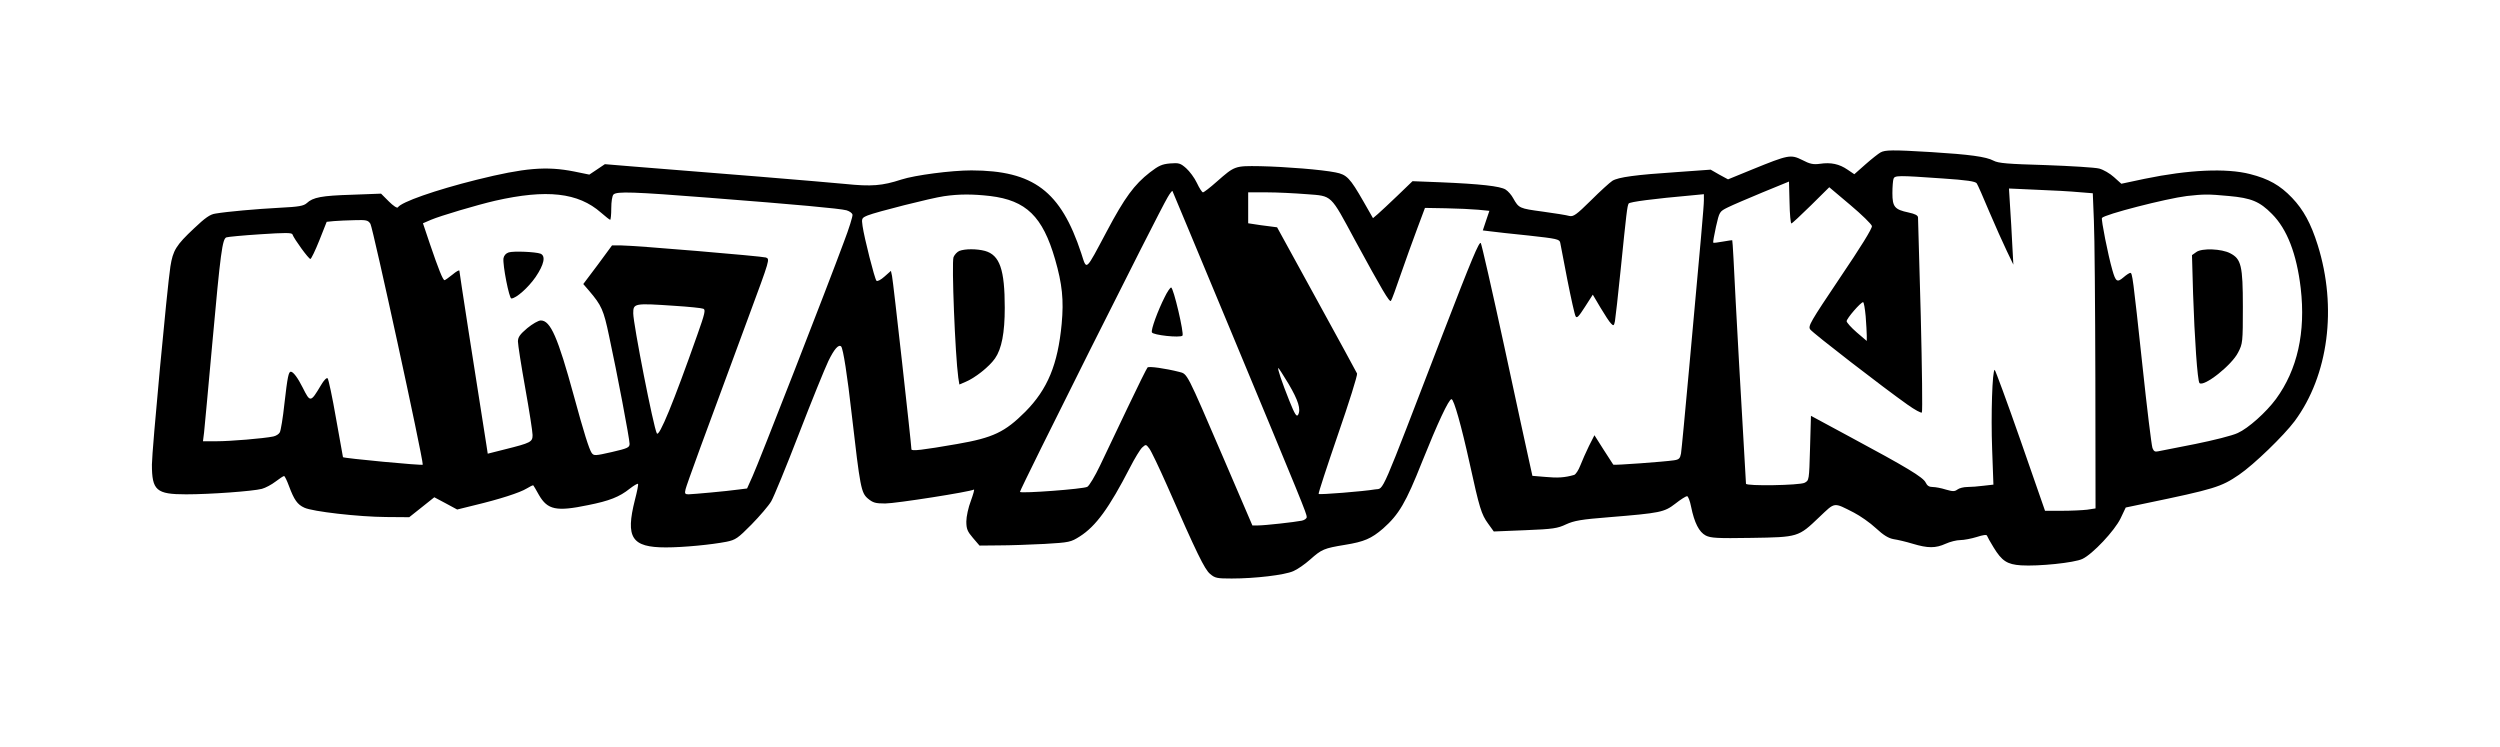 <?xml version="1.0" encoding="UTF-8" standalone="yes"?>
<svg version="1.0" xmlns="http://www.w3.org/2000/svg" width="1024pt" height="306pt" viewBox="0 0 1366 408" preserveAspectRatio="xMidYMid meet">
  <g transform="translate(0,408) scale(0.1,-0.1)" fill="#000000" stroke="none">
    <path d="M10275 3248 c-11 -6 -48 -35 -82 -65 l-61 -54 -37 25 c-45 31 -91 41
-151 32 -37 -5 -55 -1 -97 21 -63 31 -74 29 -273 -52 l-132 -54 -48 26 -47 27
-181 -13 c-228 -15 -324 -28 -356 -48 -14 -9 -67 -57 -117 -107 -80 -79 -96
-90 -118 -85 -13 4 -80 15 -147 24 -126 17 -129 18 -160 73 -9 17 -27 38 -41
47 -29 19 -141 31 -355 40 l-154 6 -81 -78 c-45 -43 -94 -89 -108 -101 l-27
-23 -52 91 c-74 129 -91 147 -153 159 -75 15 -272 31 -412 34 -138 2 -138 2
-236 -84 -37 -33 -71 -59 -76 -59 -5 0 -20 23 -33 51 -13 28 -40 64 -59 81
-31 27 -39 30 -88 26 -44 -4 -62 -12 -110 -49 -85 -66 -138 -138 -235 -321
-120 -225 -109 -216 -140 -121 -112 340 -261 452 -600 453 -110 0 -309 -26
-383 -50 -104 -34 -163 -39 -308 -24 -124 12 -731 62 -1167 96 l-145 12 -43
-29 -42 -28 -83 17 c-152 30 -270 20 -532 -45 -228 -57 -413 -122 -431 -151
-4 -6 -26 9 -49 32 l-43 43 -159 -6 c-166 -5 -213 -14 -247 -46 -17 -15 -43
-20 -146 -25 -131 -7 -288 -21 -353 -32 -29 -4 -56 -23 -117 -81 -98 -92 -115
-120 -129 -208 -18 -118 -101 -1007 -101 -1082 0 -142 24 -163 187 -163 131 0
365 17 414 30 19 5 53 23 75 40 21 16 42 30 46 30 4 0 16 -25 27 -55 28 -75
46 -101 84 -118 44 -21 296 -50 447 -51 l126 -1 68 54 69 55 62 -33 63 -34 93
23 c138 33 250 69 287 92 18 11 34 19 36 17 2 -2 16 -26 31 -53 47 -81 95 -91
268 -55 116 23 172 45 228 90 22 17 42 29 45 26 3 -2 -5 -42 -17 -88 -52 -206
-18 -259 169 -259 98 0 250 15 332 31 49 10 62 19 136 94 45 46 94 103 108
127 14 24 82 189 151 368 69 179 142 358 161 398 32 66 56 93 70 80 11 -12 34
-159 58 -373 46 -399 51 -426 88 -458 28 -23 41 -27 95 -27 57 0 465 64 484
76 5 3 -3 -25 -16 -61 -14 -36 -25 -87 -25 -113 0 -41 6 -55 36 -90 l36 -42
106 1 c59 0 171 4 249 8 137 8 144 10 193 41 88 56 160 155 274 376 26 51 56
100 67 110 20 18 21 18 39 -6 10 -13 53 -103 96 -200 164 -374 206 -460 236
-485 27 -23 38 -25 118 -25 128 0 288 19 336 40 22 9 64 38 93 64 63 56 75 61
190 80 105 17 144 34 208 89 87 77 125 142 213 364 85 212 146 343 161 343 13
0 54 -146 99 -350 54 -246 64 -279 101 -330 l31 -43 172 7 c152 6 177 10 223
32 44 20 82 27 235 39 281 23 301 27 362 74 29 23 58 41 64 41 6 0 16 -26 22
-57 18 -89 44 -139 80 -158 28 -14 62 -16 249 -13 257 4 257 4 371 113 89 84
76 83 190 25 33 -17 88 -55 120 -85 42 -39 69 -55 97 -60 21 -3 68 -14 104
-25 83 -25 125 -25 180 0 24 11 60 20 80 20 20 0 61 8 90 17 34 11 54 14 56 7
2 -6 18 -35 36 -64 45 -74 74 -93 150 -98 95 -6 291 14 335 35 56 26 177 155
209 222 l28 59 105 22 c380 79 416 90 514 157 81 55 245 214 304 293 185 250
233 621 126 962 -37 118 -78 193 -140 258 -66 69 -128 104 -230 130 -129 33
-335 24 -576 -26 l-127 -27 -40 36 c-22 20 -58 41 -81 47 -23 6 -155 14 -293
19 -206 6 -258 10 -284 24 -41 22 -132 34 -340 47 -215 13 -253 12 -278 -2z
m338 -142 c134 -9 181 -16 188 -27 5 -7 36 -77 68 -154 33 -77 76 -174 96
-215 l36 -75 -6 110 c-3 61 -8 154 -12 208 l-6 98 154 -7 c85 -3 188 -9 229
-13 l75 -6 6 -150 c4 -82 7 -470 8 -861 l1 -711 -46 -7 c-26 -3 -88 -6 -138
-6 l-92 0 -134 385 c-74 212 -138 385 -141 385 -13 0 -21 -245 -14 -433 l7
-194 -53 -6 c-30 -4 -70 -7 -90 -7 -19 0 -44 -6 -54 -14 -15 -11 -25 -11 -63
0 -25 8 -57 14 -72 14 -19 0 -30 7 -38 24 -13 29 -105 84 -412 249 l-215 116
-5 -177 c-5 -176 -5 -176 -30 -189 -28 -14 -320 -19 -320 -5 0 4 -9 153 -19
332 -11 179 -27 476 -37 660 -9 184 -17 336 -19 338 -1 1 -24 -2 -51 -7 -27
-5 -51 -8 -53 -6 -2 2 5 41 15 87 19 83 19 83 65 106 26 13 111 49 190 82
l144 59 3 -115 c1 -63 6 -114 10 -114 4 0 52 45 107 99 l100 99 115 -97 c63
-53 116 -105 118 -115 3 -12 -63 -118 -174 -282 -163 -243 -176 -265 -163
-283 14 -20 401 -319 533 -412 38 -27 73 -46 77 -42 4 5 1 242 -6 528 -8 286
-15 528 -15 537 0 12 -15 20 -52 28 -76 16 -88 31 -88 106 0 34 3 69 6 78 7
19 25 19 267 2z m-3895 -816 c399 -959 422 -1016 422 -1034 0 -8 -12 -17 -27
-20 -40 -8 -202 -26 -239 -26 l-31 0 -158 368 c-204 474 -196 459 -242 471
-75 19 -166 32 -173 24 -4 -4 -53 -102 -108 -218 -55 -115 -123 -258 -151
-317 -28 -59 -60 -112 -70 -117 -21 -12 -358 -37 -368 -28 -5 5 756 1525 807
1610 12 21 24 36 26 35 1 -2 142 -339 312 -748z m-2837 710 c476 -37 705 -58
744 -68 17 -5 31 -15 33 -24 2 -8 -19 -76 -47 -149 -86 -234 -467 -1211 -499
-1280 l-30 -67 -48 -6 c-64 -9 -243 -25 -272 -26 -19 0 -22 4 -16 28 6 25 93
264 345 944 117 316 116 313 94 322 -20 7 -719 66 -790 66 l-51 0 -78 -106
-79 -105 32 -37 c68 -80 79 -104 109 -247 43 -198 112 -562 112 -589 0 -20
-10 -25 -97 -45 -92 -21 -98 -21 -110 -5 -14 20 -43 112 -98 314 -87 318 -127
410 -180 410 -13 0 -46 -19 -74 -42 -40 -34 -51 -49 -51 -73 0 -17 18 -132 40
-255 22 -123 40 -238 40 -256 0 -38 -10 -43 -150 -78 l-95 -24 -7 46 c-66 415
-148 946 -148 954 0 5 -17 -4 -37 -21 -21 -17 -41 -31 -44 -31 -9 0 -33 60
-80 198 l-38 113 44 19 c52 22 251 81 350 104 282 64 454 45 579 -65 24 -21
47 -39 50 -39 3 0 6 28 6 63 0 36 5 68 12 75 18 18 107 15 529 -18z m3259 20
c141 -11 127 2 264 -252 148 -272 188 -340 196 -331 4 4 28 69 53 143 26 74
66 187 90 250 l43 115 114 -2 c63 -1 143 -5 177 -8 l61 -6 -18 -53 -18 -54 41
-5 c23 -3 118 -14 210 -23 154 -17 168 -20 172 -39 2 -11 20 -102 39 -203 20
-101 40 -191 45 -199 7 -13 17 -2 51 51 l43 67 42 -71 c24 -40 49 -79 58 -87
13 -14 16 -12 21 13 3 16 17 142 31 279 32 315 36 350 44 364 6 9 135 26 349
45 l62 6 0 -33 c0 -34 -16 -211 -80 -912 -22 -242 -42 -454 -45 -472 -5 -27
-11 -33 -38 -37 -53 -8 -328 -28 -332 -24 -1 1 -25 38 -53 82 l-50 79 -30 -59
c-16 -33 -37 -80 -47 -106 -10 -26 -25 -49 -34 -52 -52 -15 -91 -17 -156 -11
l-72 6 -17 77 c-10 42 -71 327 -137 632 -66 305 -124 559 -128 563 -9 9 -48
-83 -208 -498 -349 -907 -319 -840 -369 -848 -64 -11 -304 -30 -309 -25 -3 2
45 148 105 323 61 176 108 326 105 335 -4 8 -103 191 -222 407 l-215 392 -46
6 c-26 3 -62 8 -79 11 l-33 5 0 84 0 85 103 0 c56 0 154 -5 217 -10z m-1730
-10 c197 -24 287 -111 355 -346 39 -135 48 -222 36 -352 -21 -223 -77 -358
-199 -481 -111 -111 -176 -142 -372 -176 -190 -33 -250 -40 -250 -29 0 23
-100 922 -106 947 l-6 28 -35 -31 c-20 -18 -39 -28 -44 -23 -10 10 -67 235
-76 299 -6 42 -5 44 28 58 47 19 347 95 417 105 82 12 156 12 252 1z m6769 0
c122 -11 168 -30 235 -98 83 -83 135 -219 157 -405 28 -241 -18 -446 -135
-606 -54 -73 -151 -160 -209 -186 -29 -14 -133 -40 -232 -60 -99 -19 -190 -37
-203 -40 -17 -4 -24 0 -31 18 -5 14 -30 217 -55 453 -52 484 -55 504 -66 504
-5 0 -22 -11 -38 -25 -34 -29 -42 -23 -60 40 -24 83 -62 277 -57 285 12 19
351 106 464 120 93 10 113 11 230 0z m-10155 -152 c14 -24 286 -1272 286
-1316 0 -6 -433 35 -436 41 0 1 -17 97 -38 212 -20 116 -41 214 -46 219 -5 5
-21 -11 -37 -39 -56 -94 -58 -94 -99 -12 -27 54 -52 87 -65 87 -12 0 -18 -26
-35 -175 -8 -77 -20 -147 -25 -156 -5 -10 -21 -20 -36 -23 -53 -11 -235 -26
-309 -26 l-75 0 6 48 c3 26 23 245 45 487 45 498 55 571 77 579 8 3 92 11 186
17 136 9 172 9 175 -1 9 -25 89 -135 98 -134 5 1 27 47 49 102 l40 101 40 4
c22 2 73 4 112 5 65 2 74 0 87 -20z m8170 -505 c3 -42 6 -89 6 -105 l0 -30
-55 47 c-30 26 -55 54 -55 61 0 15 77 104 90 104 4 0 10 -34 14 -77z m-6508
57 c78 -5 148 -12 157 -16 13 -5 9 -25 -33 -143 -130 -369 -209 -561 -221
-538 -18 31 -129 598 -129 656 0 55 5 56 226 41z m3355 -427 c53 -90 68 -139
52 -168 -8 -14 -18 1 -48 76 -40 100 -67 179 -60 179 2 0 27 -39 56 -87z"/>
    <path d="M6364 2458 c-38 -75 -76 -179 -70 -193 5 -15 154 -31 167 -18 10 10
-49 263 -62 263 -5 0 -21 -23 -35 -52z"/>
    <path d="M2780 2702 c-16 -5 -26 -17 -29 -32 -5 -37 31 -220 43 -220 27 1 93
60 133 118 46 68 56 115 26 127 -28 10 -145 15 -173 7z"/>
    <path d="M5242 2710 c-12 -5 -26 -20 -32 -34 -11 -31 9 -535 26 -658 l6 -38
35 15 c52 22 129 83 160 128 36 52 53 139 53 276 0 209 -27 288 -108 311 -45
12 -109 12 -140 0z"/>
    <path d="M12001 2704 l-24 -17 6 -211 c8 -243 24 -477 35 -488 23 -23 176 97
211 167 25 48 26 55 26 250 0 224 -9 261 -69 292 -47 25 -155 29 -185 7z"/>
  </g>
</svg>